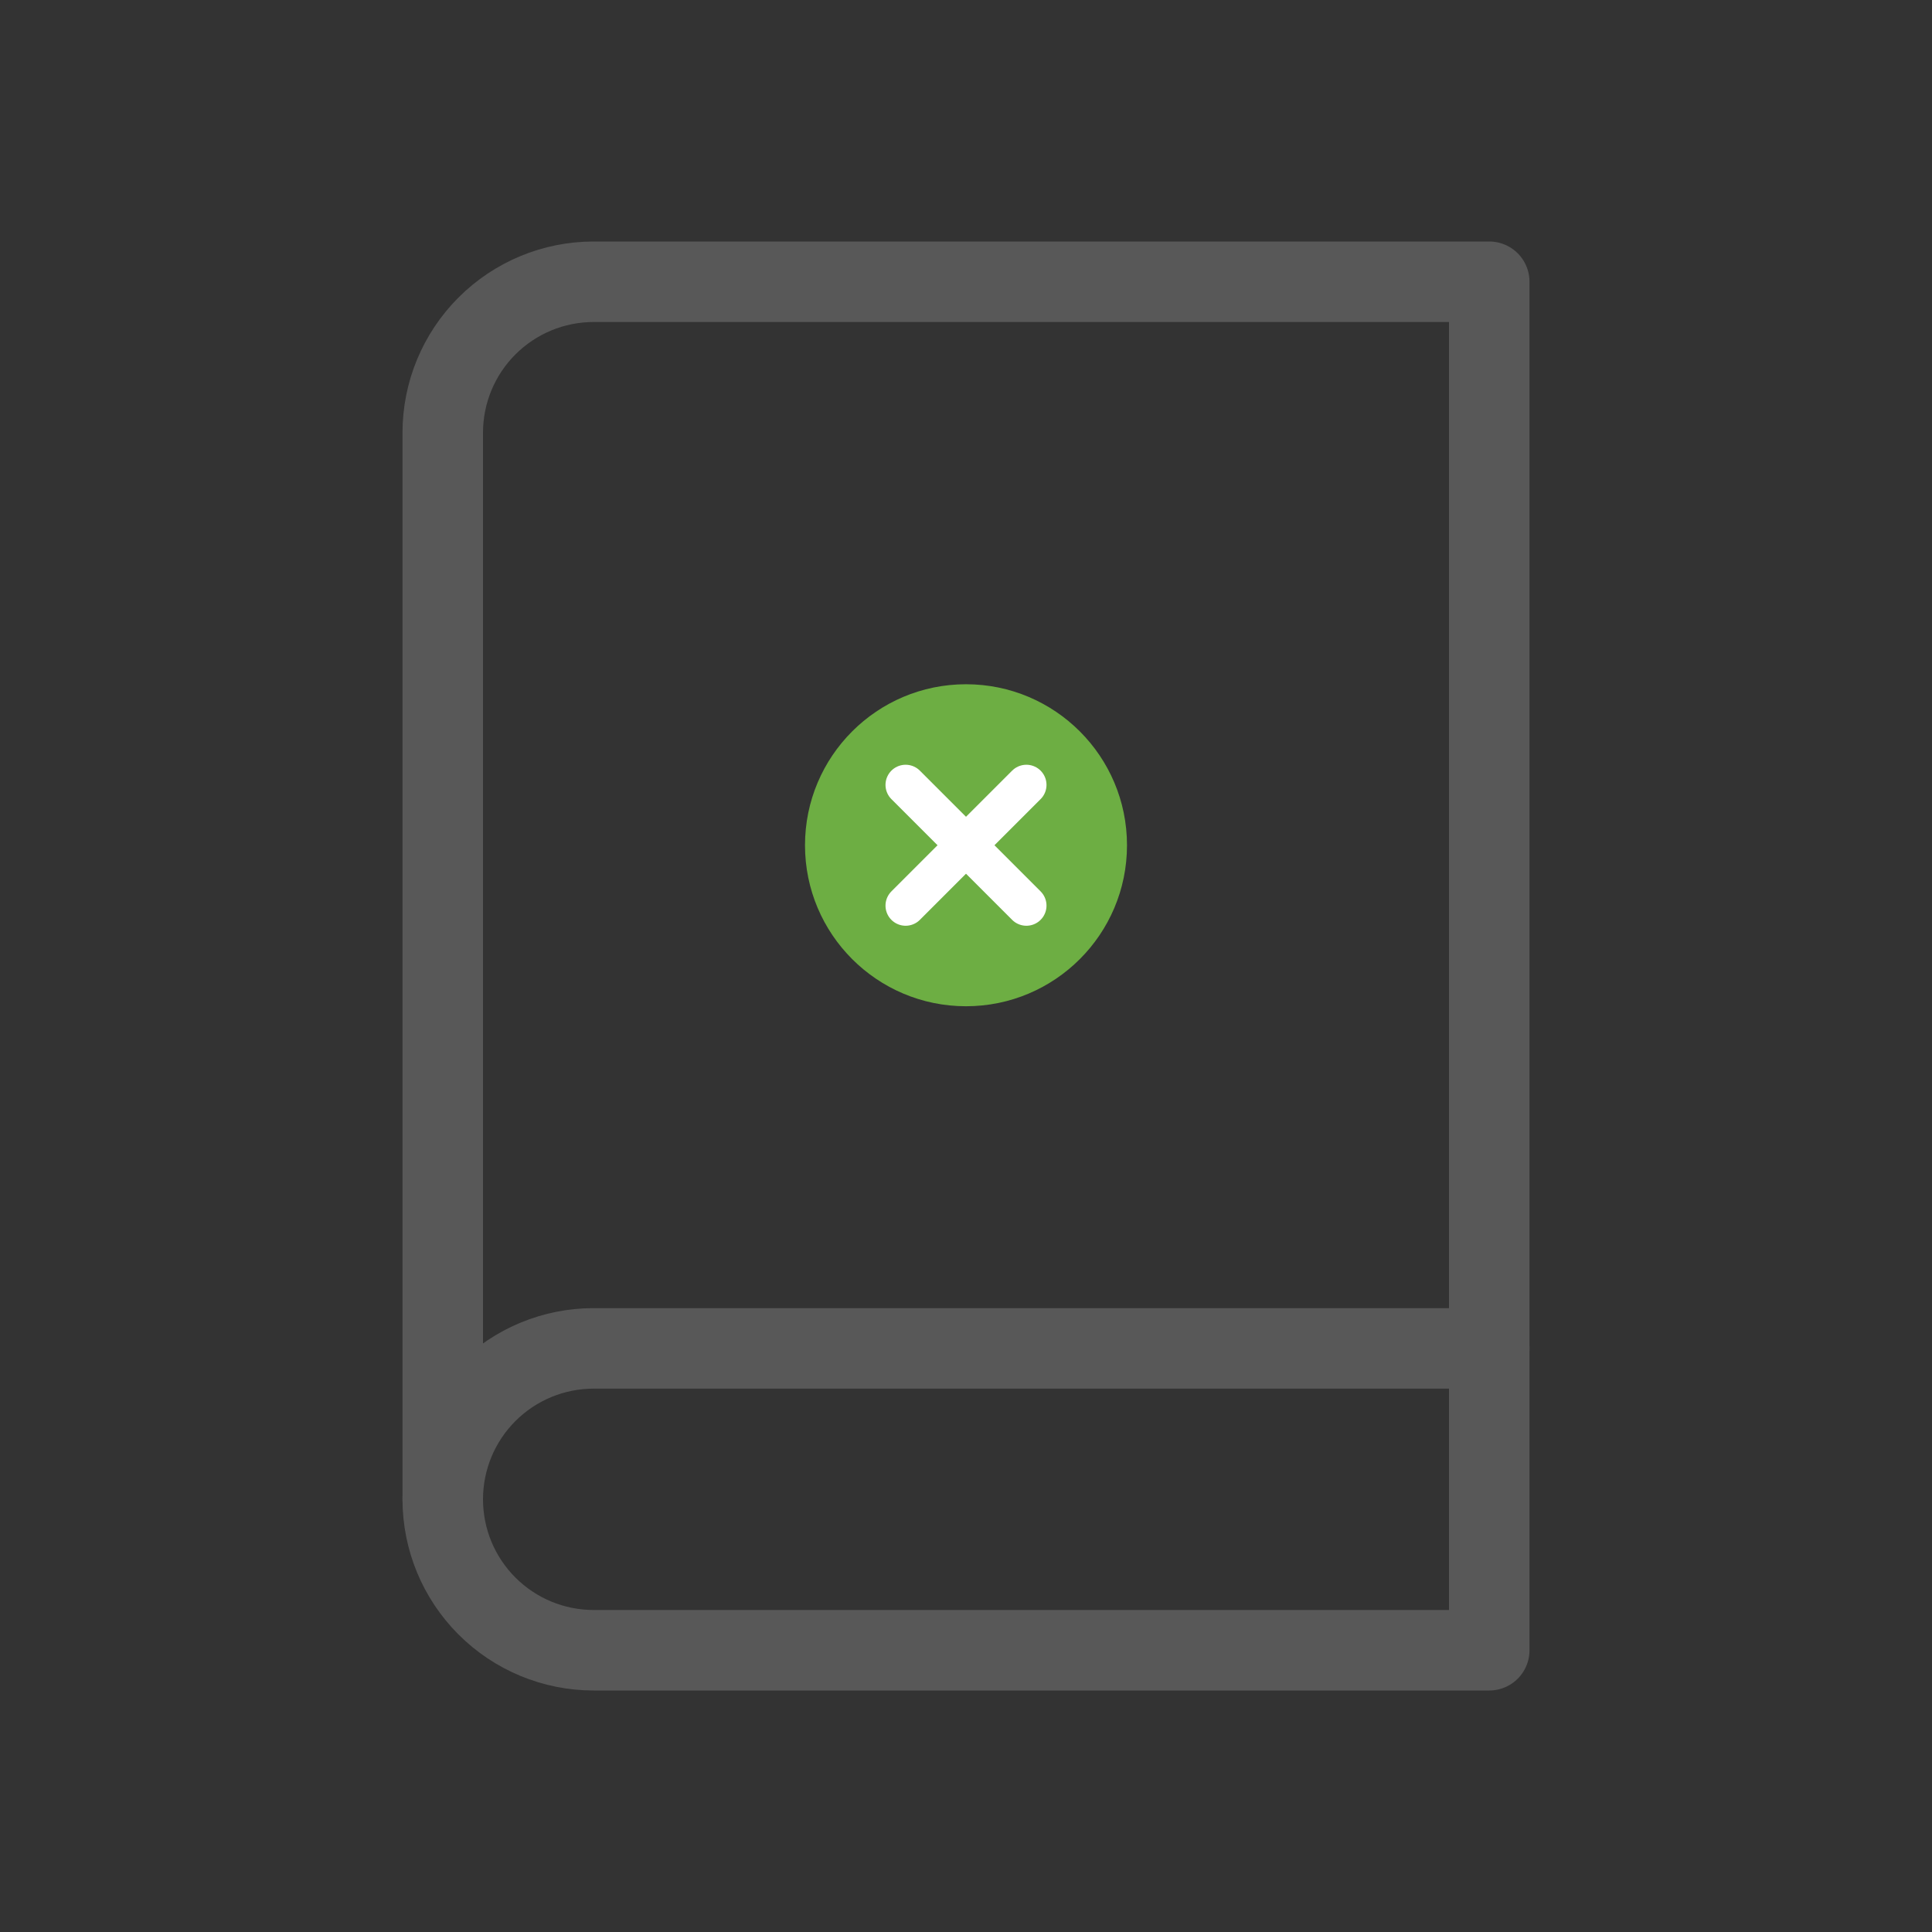 <svg width="96" height="96" viewBox="0 0 96 96" fill="none" xmlns="http://www.w3.org/2000/svg">
  <rect x="0" y="0" width="96" height="96" fill="#333333" stroke="none"/>
  <path d="M22 74.5C22 72.511 22.79 70.603 24.197 69.197C25.603 67.79 27.511 67 29.5 67H74" stroke="#585858" stroke-width="4" stroke-linecap="round" stroke-linejoin="round"/>
  <path d="M29.5 14H74V82H29.5C27.511 82 25.603 81.21 24.197 79.803C22.79 78.397 22 76.489 22 74.5V21.5C22 19.511 22.79 17.603 24.197 16.197C25.603 14.79 27.511 14 29.5 14Z" stroke="#585858" stroke-width="4" stroke-linecap="round" stroke-linejoin="round"/>
  <circle cx="48" cy="42" r="8" fill="#6DAE43"/>
  <path d="M45 39L51 45" stroke="white" stroke-width="2" stroke-linecap="round" stroke-linejoin="round"/>
  <path d="M51 39L45 45" stroke="white" stroke-width="2" stroke-linecap="round" stroke-linejoin="round"/>
</svg>
